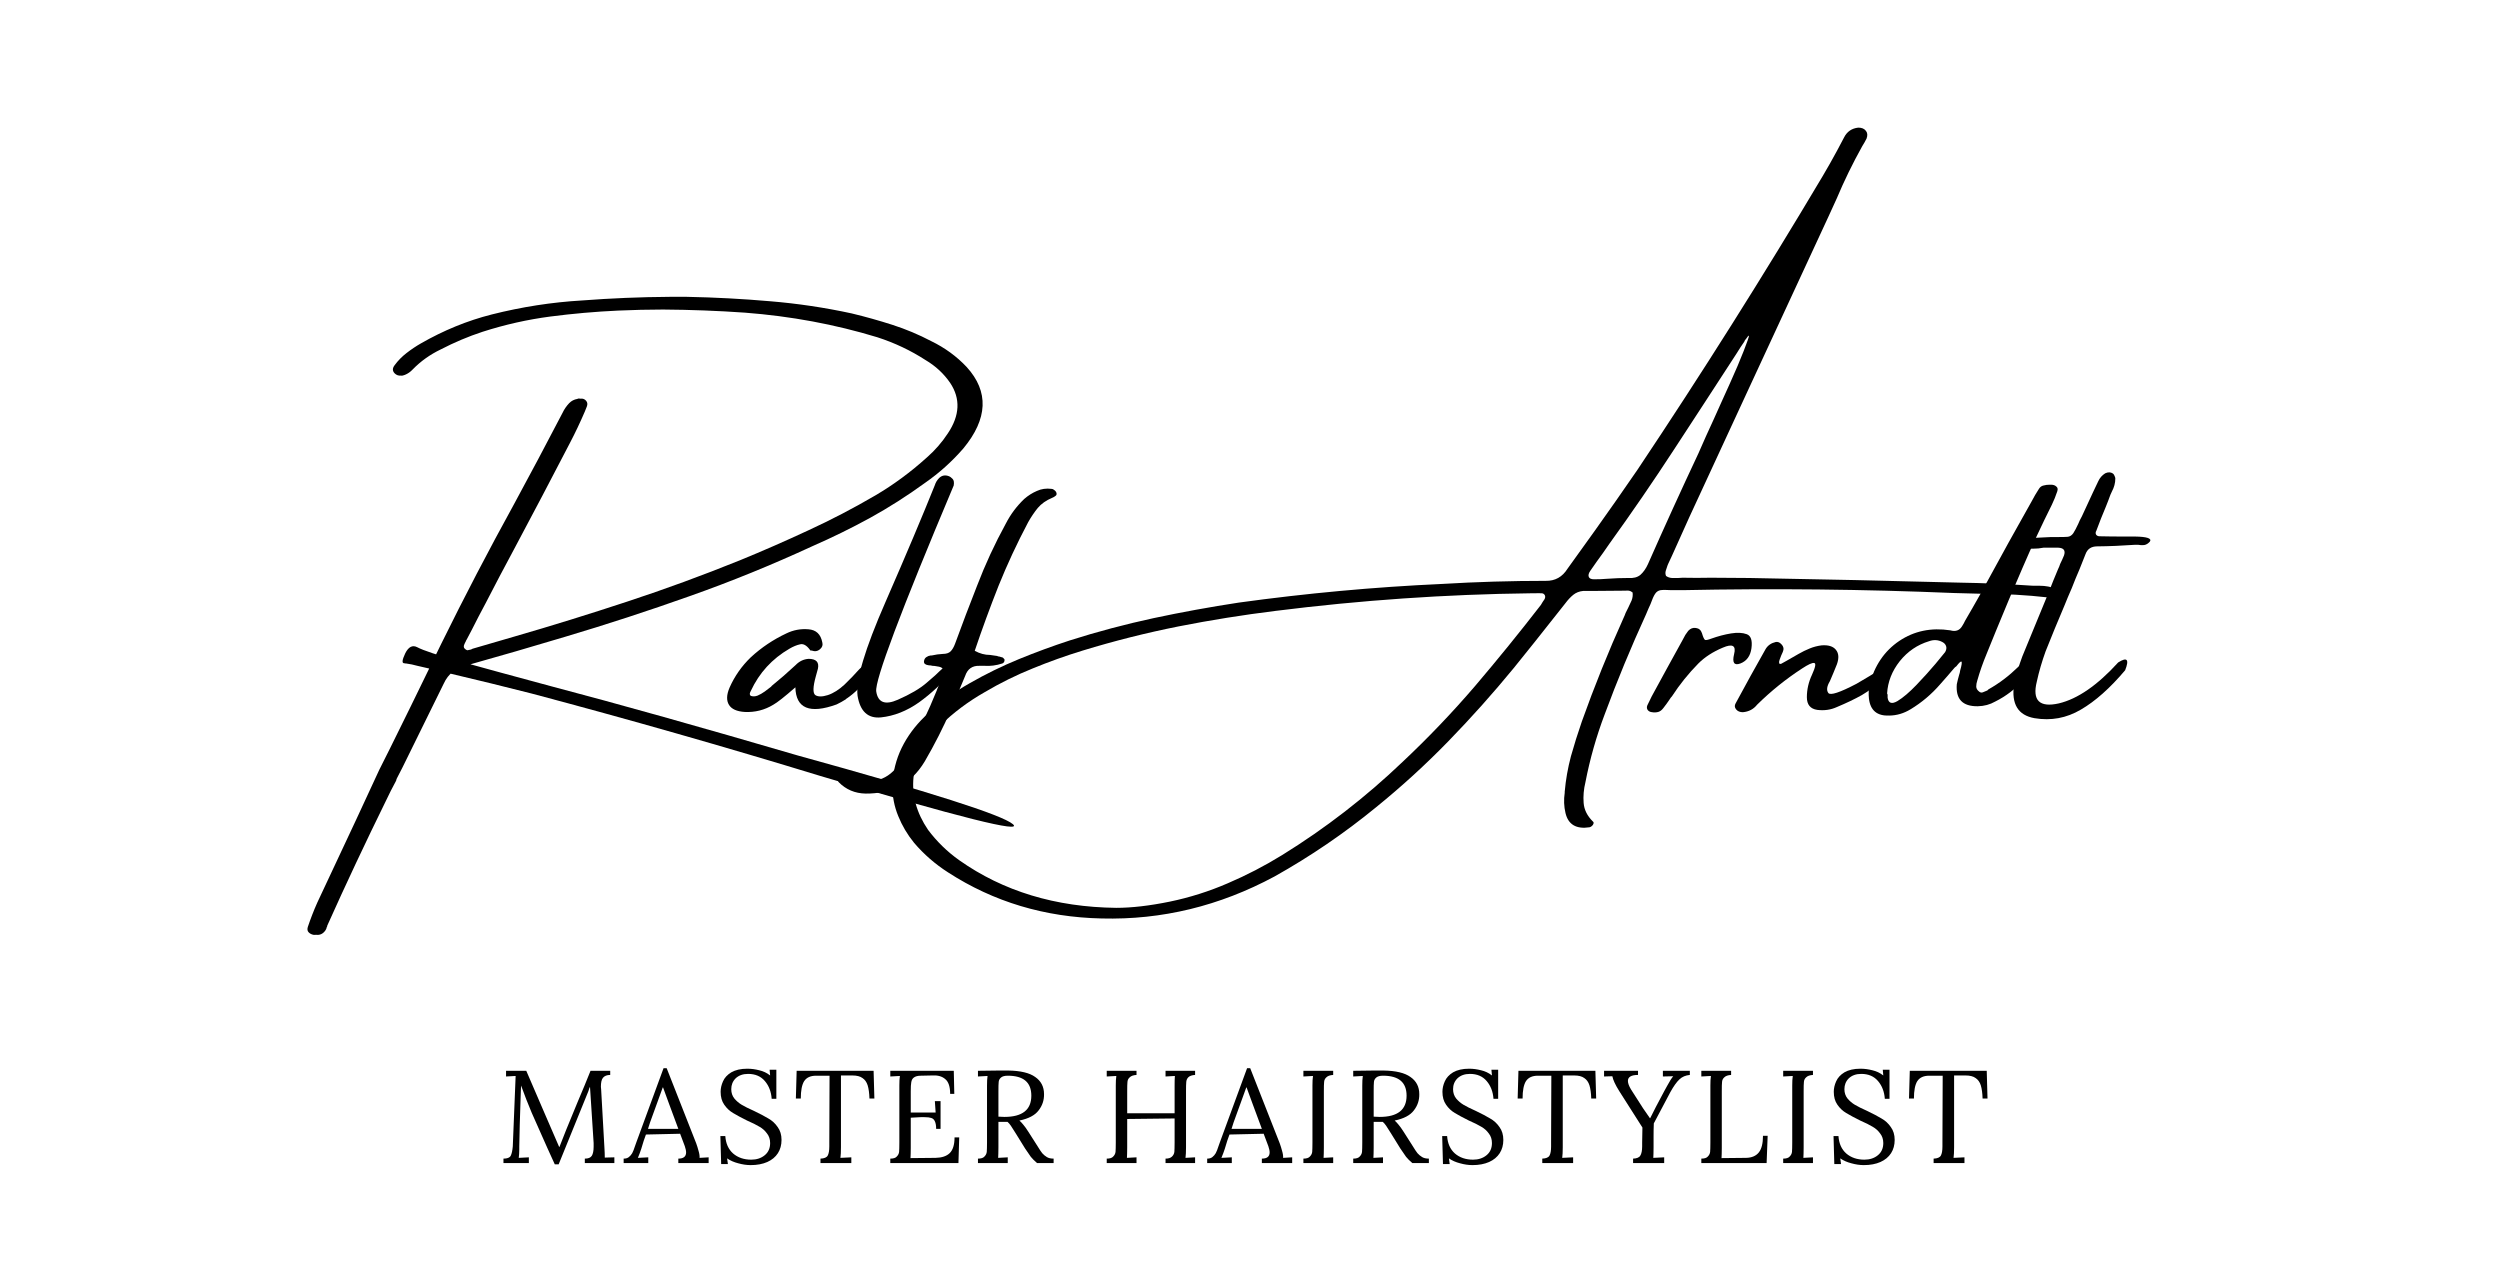 <svg xmlns="http://www.w3.org/2000/svg" xmlns:xlink="http://www.w3.org/1999/xlink" width="201" zoomAndPan="magnify" viewBox="0 0 150.75 76.5" height="102" preserveAspectRatio="xMidYMid meet" version="1.0"><defs><g/></defs><g fill="#000000" fill-opacity="1"><g transform="translate(22.466, 45.337)"><g><path d="M 4.281 -4.094 C 2.707 -0.906 1.879 0.773 1.797 0.953 C 1.691 1.148 1.586 1.352 1.484 1.562 C 1.453 1.613 1.43 1.672 1.422 1.734 C 1.203 2.141 0.992 2.551 0.797 2.969 C -0.43 5.469 -1.609 7.973 -2.734 10.484 C -2.734 10.523 -2.742 10.555 -2.766 10.578 C -2.773 10.641 -2.801 10.703 -2.844 10.766 C -2.988 10.973 -3.176 11.062 -3.406 11.031 C -3.469 11.039 -3.523 11.039 -3.578 11.031 C -3.703 11 -3.797 10.945 -3.859 10.875 C -3.93 10.801 -3.945 10.695 -3.906 10.562 C -3.738 10.062 -3.547 9.566 -3.328 9.078 C -2.547 7.422 -1.766 5.754 -0.984 4.078 C -0.523 3.086 -0.062 2.086 0.406 1.078 C 0.613 0.68 1.242 -0.586 2.297 -2.734 C 3.348 -4.879 3.961 -6.141 4.141 -6.516 C 5.535 -9.348 7 -12.156 8.531 -14.938 C 9.52 -16.758 10.492 -18.594 11.453 -20.438 C 11.555 -20.656 11.691 -20.852 11.859 -21.031 C 11.992 -21.164 12.156 -21.25 12.344 -21.281 C 12.406 -21.312 12.469 -21.316 12.531 -21.297 C 12.676 -21.316 12.789 -21.273 12.875 -21.172 C 12.957 -21.078 12.973 -20.961 12.922 -20.828 C 12.879 -20.723 12.836 -20.617 12.797 -20.516 C 12.523 -19.879 12.223 -19.242 11.891 -18.609 C 10.785 -16.473 9.664 -14.344 8.531 -12.219 C 7.945 -11.133 7.375 -10.047 6.812 -8.953 C 6.531 -8.43 6.254 -7.898 5.984 -7.359 C 5.879 -7.16 5.773 -6.961 5.672 -6.766 C 5.648 -6.734 5.633 -6.703 5.625 -6.672 C 5.582 -6.598 5.547 -6.52 5.516 -6.438 C 5.492 -6.363 5.5 -6.301 5.531 -6.25 C 5.582 -6.188 5.645 -6.145 5.719 -6.125 C 5.789 -6.145 5.863 -6.16 5.938 -6.172 C 5.969 -6.191 6 -6.207 6.031 -6.219 C 6.852 -6.457 7.676 -6.695 8.5 -6.938 C 10.801 -7.602 13.086 -8.312 15.359 -9.062 C 17.641 -9.812 19.898 -10.641 22.141 -11.547 C 23.535 -12.117 24.914 -12.723 26.281 -13.359 C 27.656 -13.992 29.004 -14.695 30.328 -15.469 C 31.422 -16.113 32.453 -16.875 33.422 -17.75 C 33.91 -18.176 34.332 -18.66 34.688 -19.203 C 35.414 -20.285 35.461 -21.301 34.828 -22.25 C 34.441 -22.812 33.945 -23.27 33.344 -23.625 C 32.445 -24.207 31.477 -24.664 30.438 -25 C 27.875 -25.781 25.211 -26.273 22.453 -26.484 C 20.828 -26.598 19.18 -26.66 17.516 -26.672 C 16.617 -26.672 15.719 -26.648 14.812 -26.609 C 13.445 -26.547 12.082 -26.426 10.719 -26.25 C 9.352 -26.07 7.988 -25.766 6.625 -25.328 C 5.77 -25.047 4.93 -24.691 4.109 -24.266 C 3.473 -23.961 2.91 -23.562 2.422 -23.062 C 2.285 -22.914 2.129 -22.805 1.953 -22.734 C 1.859 -22.691 1.773 -22.676 1.703 -22.688 C 1.555 -22.676 1.43 -22.723 1.328 -22.828 C 1.191 -22.973 1.191 -23.133 1.328 -23.312 C 1.535 -23.594 1.773 -23.836 2.047 -24.047 C 2.328 -24.266 2.613 -24.457 2.906 -24.625 C 4.281 -25.414 5.707 -26 7.188 -26.375 C 9 -26.832 10.812 -27.113 12.625 -27.219 C 14.375 -27.352 16.133 -27.426 17.906 -27.438 L 17.953 -27.438 C 18.285 -27.438 18.617 -27.438 18.953 -27.438 C 20.641 -27.406 22.312 -27.316 23.969 -27.172 C 25.633 -27.035 27.273 -26.789 28.891 -26.438 C 29.723 -26.238 30.539 -26.008 31.344 -25.75 C 32.156 -25.488 32.938 -25.16 33.688 -24.766 C 34.508 -24.367 35.223 -23.848 35.828 -23.203 C 37.172 -21.723 37.102 -20.086 35.625 -18.297 C 34.938 -17.504 34.164 -16.812 33.312 -16.219 C 32.238 -15.438 31.133 -14.734 30 -14.109 C 28.875 -13.492 27.719 -12.926 26.531 -12.406 C 24.094 -11.281 21.625 -10.273 19.125 -9.391 C 16.633 -8.504 14.129 -7.688 11.609 -6.938 C 9.629 -6.344 7.656 -5.77 5.688 -5.219 C 5.375 -5.145 5.098 -5.02 4.859 -4.844 C 4.617 -4.664 4.426 -4.414 4.281 -4.094 Z M 38.609 4.359 C 39.266 4.922 35.395 3.953 27 1.453 C 21.25 -0.305 15.445 -1.961 9.594 -3.516 C 7.969 -3.93 6.332 -4.332 4.688 -4.719 C 4.031 -4.883 3.367 -5.039 2.703 -5.188 C 2.484 -5.25 2.258 -5.297 2.031 -5.328 C 1.988 -5.328 1.945 -5.332 1.906 -5.344 C 1.758 -5.344 1.781 -5.539 1.969 -5.938 C 2.164 -6.332 2.406 -6.457 2.688 -6.312 C 3.062 -6.113 3.941 -5.82 5.328 -5.438 C 6.723 -5.051 8.52 -4.562 10.719 -3.969 C 14.875 -2.875 19.848 -1.477 25.641 0.219 C 33.641 2.426 37.961 3.805 38.609 4.359 Z M 38.609 4.359 "/></g></g></g><g fill="#000000" fill-opacity="1"><g transform="translate(44.977, 45.337)"><g><path d="M 7.391 -5.188 C 7.547 -5.094 7.555 -4.867 7.422 -4.516 C 7.223 -4.266 7.008 -4.023 6.781 -3.797 C 6.562 -3.578 6.32 -3.379 6.062 -3.203 C 6.039 -3.203 6.031 -3.191 6.031 -3.172 C 5.852 -3.055 5.664 -2.953 5.469 -2.859 C 3.844 -2.273 3.016 -2.617 2.984 -3.891 C 2.328 -3.316 1.883 -2.969 1.656 -2.844 C 1.125 -2.52 0.547 -2.375 -0.078 -2.406 C -0.547 -2.438 -0.859 -2.578 -1.016 -2.828 C -1.18 -3.086 -1.172 -3.438 -0.984 -3.875 C -0.68 -4.562 -0.254 -5.172 0.297 -5.703 C 0.941 -6.297 1.656 -6.773 2.438 -7.141 C 2.863 -7.348 3.305 -7.43 3.766 -7.391 C 4.234 -7.359 4.516 -7.094 4.609 -6.594 C 4.648 -6.445 4.609 -6.316 4.484 -6.203 C 4.336 -6.066 4.164 -6.035 3.969 -6.109 C 3.957 -6.109 3.938 -6.109 3.906 -6.109 C 3.883 -6.117 3.867 -6.133 3.859 -6.156 C 3.66 -6.426 3.461 -6.535 3.266 -6.484 C 3.066 -6.441 2.852 -6.352 2.625 -6.219 C 1.582 -5.613 0.805 -4.766 0.297 -3.672 C 0.266 -3.617 0.242 -3.562 0.234 -3.5 C 0.234 -3.445 0.254 -3.406 0.297 -3.375 C 0.422 -3.332 0.555 -3.336 0.703 -3.391 C 0.848 -3.453 0.992 -3.535 1.141 -3.641 C 1.297 -3.754 1.426 -3.852 1.531 -3.938 C 1.539 -3.957 1.547 -3.969 1.547 -3.969 C 2.047 -4.375 2.531 -4.797 3 -5.234 C 3.219 -5.461 3.477 -5.586 3.781 -5.609 C 4.238 -5.609 4.426 -5.41 4.344 -5.016 C 4.301 -4.859 4.258 -4.707 4.219 -4.562 C 4.039 -3.914 4.031 -3.535 4.188 -3.422 C 4.352 -3.316 4.602 -3.316 4.938 -3.422 C 5.281 -3.535 5.617 -3.75 5.953 -4.062 C 6.285 -4.383 6.566 -4.676 6.797 -4.938 C 7.035 -5.195 7.234 -5.281 7.391 -5.188 Z M 7.391 -5.188 "/></g></g></g><g fill="#000000" fill-opacity="1"><g transform="translate(51.728, 45.337)"><g><path d="M 4.922 -4.859 C 5.148 -5.078 5.336 -5.203 5.484 -5.234 C 5.641 -5.266 5.738 -5.238 5.781 -5.156 C 5.82 -5.082 5.789 -4.984 5.688 -4.859 C 5.094 -4.141 4.426 -3.516 3.688 -2.984 C 2.945 -2.461 2.18 -2.16 1.391 -2.078 C 0.609 -2.004 0.141 -2.438 -0.016 -3.375 C -0.141 -4.301 0.422 -6.191 1.672 -9.047 C 2.922 -11.91 3.91 -14.254 4.641 -16.078 C 4.691 -16.242 4.781 -16.391 4.906 -16.516 C 5.07 -16.672 5.266 -16.707 5.484 -16.625 C 5.566 -16.594 5.645 -16.535 5.719 -16.453 C 5.789 -16.379 5.812 -16.25 5.781 -16.062 C 2.57 -8.445 1.016 -4.305 1.109 -3.641 C 1.211 -2.973 1.645 -2.805 2.406 -3.141 C 3.164 -3.473 3.75 -3.816 4.156 -4.172 C 4.57 -4.523 4.828 -4.754 4.922 -4.859 Z M 4.922 -4.859 "/></g></g></g><g fill="#000000" fill-opacity="1"><g transform="translate(56.808, 45.337)"><g><path d="M 1.391 -4.578 C 1.117 -3.91 0.836 -3.238 0.547 -2.562 C 0.078 -1.488 -0.453 -0.441 -1.047 0.578 C -1.473 1.285 -1.988 1.785 -2.594 2.078 C -3.195 2.379 -3.867 2.523 -4.609 2.516 C -5.254 2.504 -5.797 2.273 -6.234 1.828 C -6.285 1.766 -6.32 1.691 -6.344 1.609 C -6.375 1.535 -6.363 1.461 -6.312 1.391 C -6.258 1.316 -6.188 1.273 -6.094 1.266 C -6 1.266 -5.914 1.273 -5.844 1.297 C -5.738 1.336 -5.633 1.391 -5.531 1.453 C -5.457 1.484 -5.383 1.52 -5.312 1.562 C -4.781 1.781 -4.27 1.816 -3.781 1.672 C -3.301 1.523 -2.883 1.188 -2.531 0.656 C -2.176 0.133 -1.863 -0.398 -1.594 -0.953 C -1.57 -0.984 -1.555 -1.004 -1.547 -1.016 C -0.953 -2.18 -0.43 -3.367 0.016 -4.578 C 0.086 -4.773 0.098 -4.914 0.047 -5 C 0.004 -5.082 -0.113 -5.133 -0.312 -5.156 C -0.406 -5.176 -0.492 -5.188 -0.578 -5.188 C -0.648 -5.207 -0.723 -5.219 -0.797 -5.219 C -0.891 -5.227 -0.969 -5.254 -1.031 -5.297 C -1.094 -5.348 -1.109 -5.426 -1.078 -5.531 C -1.055 -5.613 -1.008 -5.676 -0.938 -5.719 C -0.863 -5.77 -0.781 -5.801 -0.688 -5.812 C -0.676 -5.812 -0.656 -5.812 -0.625 -5.812 C -0.406 -5.863 -0.18 -5.895 0.047 -5.906 C 0.254 -5.906 0.41 -5.957 0.516 -6.062 C 0.617 -6.164 0.707 -6.316 0.781 -6.516 C 1.207 -7.68 1.648 -8.848 2.109 -10.016 C 2.598 -11.297 3.176 -12.547 3.844 -13.766 C 4.133 -14.328 4.504 -14.82 4.953 -15.25 C 5.191 -15.457 5.445 -15.617 5.719 -15.734 C 5.988 -15.859 6.281 -15.898 6.594 -15.859 C 6.656 -15.859 6.707 -15.836 6.75 -15.797 C 6.801 -15.766 6.844 -15.723 6.875 -15.672 C 6.926 -15.566 6.914 -15.488 6.844 -15.438 C 6.781 -15.383 6.707 -15.344 6.625 -15.312 C 6.27 -15.164 5.984 -14.961 5.766 -14.703 C 5.555 -14.441 5.363 -14.156 5.188 -13.844 C 4.52 -12.582 3.926 -11.305 3.406 -10.016 C 2.895 -8.723 2.414 -7.414 1.969 -6.094 C 2.27 -5.926 2.578 -5.844 2.891 -5.844 C 3.023 -5.82 3.172 -5.801 3.328 -5.781 C 3.348 -5.758 3.383 -5.75 3.438 -5.75 C 3.508 -5.727 3.582 -5.707 3.656 -5.688 C 3.688 -5.664 3.711 -5.641 3.734 -5.609 C 3.766 -5.586 3.773 -5.562 3.766 -5.531 C 3.766 -5.477 3.75 -5.43 3.719 -5.391 C 3.688 -5.359 3.656 -5.336 3.625 -5.328 C 3.27 -5.211 2.914 -5.164 2.562 -5.188 C 2.469 -5.188 2.367 -5.188 2.266 -5.188 C 1.828 -5.207 1.535 -5.004 1.391 -4.578 Z M 1.391 -4.578 "/></g></g></g><g fill="#000000" fill-opacity="1"><g transform="translate(60.749, 45.337)"><g/></g></g><g fill="#000000" fill-opacity="1"><g transform="translate(68.446, 45.337)"><g><path d="M 55.047 -9.312 C 53.754 -9.457 52.445 -9.531 51.125 -9.531 C 50.551 -9.551 49.969 -9.566 49.375 -9.578 C 43.926 -9.805 38.473 -9.863 33.016 -9.75 C 32.742 -9.75 32.52 -9.75 32.344 -9.75 C 32.039 -9.77 31.82 -9.77 31.688 -9.75 C 31.551 -9.727 31.441 -9.656 31.359 -9.531 C 31.273 -9.406 31.18 -9.195 31.078 -8.906 C 31.004 -8.75 30.914 -8.547 30.812 -8.297 C 29.906 -6.316 29.07 -4.301 28.312 -2.25 C 27.812 -0.926 27.426 0.43 27.156 1.828 C 27.051 2.254 27.016 2.672 27.047 3.078 C 27.078 3.492 27.266 3.867 27.609 4.203 C 27.648 4.234 27.66 4.273 27.641 4.328 C 27.629 4.379 27.598 4.426 27.547 4.469 C 27.504 4.508 27.457 4.535 27.406 4.547 C 26.602 4.672 26.117 4.383 25.953 3.688 C 25.859 3.289 25.844 2.883 25.906 2.469 C 25.906 2.438 25.906 2.414 25.906 2.406 C 25.969 1.688 26.094 0.973 26.281 0.266 C 26.477 -0.43 26.695 -1.129 26.938 -1.828 C 27.695 -3.953 28.539 -6.047 29.469 -8.109 C 29.508 -8.191 29.547 -8.281 29.578 -8.375 C 29.629 -8.477 29.68 -8.582 29.734 -8.688 C 29.805 -8.832 29.875 -8.977 29.938 -9.125 C 30 -9.281 30.02 -9.441 30 -9.609 C 29.926 -9.672 29.852 -9.707 29.781 -9.719 C 29.707 -9.727 29.633 -9.727 29.562 -9.719 C 29.539 -9.719 29.52 -9.719 29.5 -9.719 C 28.863 -9.719 28.223 -9.711 27.578 -9.703 C 27.398 -9.703 27.211 -9.703 27.016 -9.703 C 26.785 -9.68 26.586 -9.602 26.422 -9.469 C 26.254 -9.332 26.098 -9.164 25.953 -8.969 C 25.754 -8.719 25.555 -8.469 25.359 -8.219 C 24.523 -7.156 23.68 -6.098 22.828 -5.047 C 21.578 -3.523 20.266 -2.055 18.891 -0.641 C 17.523 0.766 16.078 2.086 14.547 3.328 C 12.617 4.91 10.57 6.305 8.406 7.516 C 5.094 9.297 1.617 10.141 -2.016 10.047 C -5.441 9.973 -8.531 9.047 -11.281 7.266 C -12.051 6.773 -12.734 6.18 -13.328 5.484 C -13.734 4.984 -14.051 4.445 -14.281 3.875 C -14.52 3.301 -14.641 2.676 -14.641 2 C -14.598 1.195 -14.41 0.453 -14.078 -0.234 C -13.742 -0.922 -13.281 -1.551 -12.688 -2.125 C -11.863 -2.914 -10.957 -3.586 -9.969 -4.141 C -9.008 -4.691 -8.02 -5.176 -7 -5.594 C -5.988 -6.008 -4.969 -6.383 -3.938 -6.719 C -2.27 -7.25 -0.586 -7.695 1.109 -8.062 C 2.816 -8.426 4.531 -8.738 6.25 -9 C 10.32 -9.562 14.406 -9.938 18.5 -10.125 C 20.594 -10.25 22.68 -10.312 24.766 -10.312 C 25.328 -10.301 25.766 -10.547 26.078 -11.047 C 26.629 -11.816 27.188 -12.594 27.75 -13.375 C 28.602 -14.57 29.453 -15.785 30.297 -17.016 C 34.172 -22.816 37.891 -28.711 41.453 -34.703 C 41.754 -35.211 42.047 -35.727 42.328 -36.25 C 42.461 -36.508 42.602 -36.773 42.75 -37.047 C 42.926 -37.398 43.211 -37.598 43.609 -37.641 C 43.816 -37.641 43.969 -37.578 44.062 -37.453 C 44.164 -37.336 44.18 -37.18 44.109 -36.984 C 44.023 -36.816 43.938 -36.66 43.844 -36.516 C 43.27 -35.484 42.758 -34.438 42.312 -33.375 C 42.145 -33 41.977 -32.633 41.812 -32.281 C 40.238 -28.875 38.66 -25.469 37.078 -22.062 C 35.867 -19.438 34.648 -16.801 33.422 -14.156 C 33.066 -13.375 32.719 -12.598 32.375 -11.828 C 32.301 -11.66 32.227 -11.504 32.156 -11.359 C 32.145 -11.328 32.129 -11.289 32.109 -11.25 C 32.066 -11.133 32.031 -11.023 32 -10.922 C 31.969 -10.816 31.973 -10.711 32.016 -10.609 C 32.117 -10.535 32.238 -10.492 32.375 -10.484 C 32.508 -10.484 32.633 -10.484 32.75 -10.484 C 32.844 -10.492 32.93 -10.5 33.016 -10.5 C 33.578 -10.488 34.145 -10.488 34.719 -10.5 C 35.488 -10.5 36.266 -10.492 37.047 -10.484 C 41.285 -10.41 45.523 -10.316 49.766 -10.203 C 51.16 -10.18 52.539 -10.125 53.906 -10.031 C 54.031 -10.02 54.16 -10.016 54.297 -10.016 C 54.367 -10.016 54.453 -10.016 54.547 -10.016 C 54.723 -10.016 54.895 -10 55.062 -9.969 C 55.227 -9.938 55.383 -9.875 55.531 -9.781 C 55.562 -9.758 55.582 -9.727 55.594 -9.688 C 55.602 -9.645 55.602 -9.609 55.594 -9.578 C 55.594 -9.535 55.57 -9.492 55.531 -9.453 C 55.5 -9.422 55.469 -9.395 55.438 -9.375 C 55.312 -9.332 55.18 -9.312 55.047 -9.312 Z M 24.688 -9.203 C 24.738 -9.297 24.742 -9.379 24.703 -9.453 C 24.66 -9.523 24.598 -9.562 24.516 -9.562 C 24.379 -9.57 24.238 -9.57 24.094 -9.562 C 24.008 -9.562 23.93 -9.562 23.859 -9.562 C 18.734 -9.5 13.602 -9.145 8.469 -8.5 C 6.508 -8.258 4.555 -7.945 2.609 -7.562 C 0.672 -7.176 -1.25 -6.691 -3.156 -6.109 C -4.176 -5.797 -5.18 -5.438 -6.172 -5.031 C -7.16 -4.633 -8.129 -4.156 -9.078 -3.594 C -10.055 -3.039 -10.953 -2.367 -11.766 -1.578 C -12.711 -0.609 -13.242 0.422 -13.359 1.516 C -13.473 2.617 -13.18 3.68 -12.484 4.703 C -11.953 5.41 -11.328 6.02 -10.609 6.531 C -7.953 8.406 -4.797 9.363 -1.141 9.406 C -0.203 9.406 0.875 9.281 2.094 9.031 C 3.301 8.781 4.469 8.41 5.594 7.922 C 6.719 7.441 7.812 6.875 8.875 6.219 C 11.488 4.602 13.91 2.727 16.141 0.594 C 17.68 -0.852 19.133 -2.375 20.5 -3.969 C 21.863 -5.57 23.188 -7.203 24.469 -8.859 C 24.539 -8.984 24.613 -9.098 24.688 -9.203 Z M 30.922 -11.312 C 31.91 -13.551 32.926 -15.781 33.969 -18 C 34.02 -18.125 34.176 -18.477 34.438 -19.062 C 34.707 -19.645 35.016 -20.32 35.359 -21.094 C 35.711 -21.863 36.035 -22.586 36.328 -23.266 C 36.617 -23.953 36.82 -24.469 36.938 -24.812 C 37.062 -25.156 37.031 -25.188 36.844 -24.906 C 36.789 -24.852 36.754 -24.797 36.734 -24.734 C 36.566 -24.492 36.41 -24.254 36.266 -24.016 C 35.016 -22.086 33.758 -20.16 32.5 -18.234 C 31.25 -16.316 29.953 -14.426 28.609 -12.562 C 28.484 -12.383 28.352 -12.195 28.219 -12 C 27.957 -11.645 27.703 -11.285 27.453 -10.922 C 27.348 -10.773 27.316 -10.648 27.359 -10.547 C 27.398 -10.453 27.504 -10.406 27.672 -10.406 C 27.941 -10.406 28.211 -10.414 28.484 -10.438 C 28.898 -10.469 29.316 -10.484 29.734 -10.484 C 30.047 -10.461 30.289 -10.523 30.469 -10.672 C 30.645 -10.828 30.797 -11.039 30.922 -11.312 Z M 30.922 -11.312 "/></g></g></g><g fill="#000000" fill-opacity="1"><g transform="translate(100.722, 45.337)"><g><path d="M 4.891 -6.25 C 4.828 -5.781 4.602 -5.473 4.219 -5.328 C 3.844 -5.191 3.719 -5.379 3.844 -5.891 C 3.977 -6.41 3.75 -6.539 3.156 -6.281 C 2.562 -6.031 2.07 -5.711 1.688 -5.328 C 1.082 -4.711 0.551 -4.051 0.094 -3.344 C 0.039 -3.289 0.004 -3.242 -0.016 -3.203 C -0.148 -3.004 -0.285 -2.816 -0.422 -2.641 C -0.516 -2.516 -0.617 -2.438 -0.734 -2.406 C -0.859 -2.375 -0.977 -2.367 -1.094 -2.391 C -1.207 -2.398 -1.297 -2.441 -1.359 -2.516 C -1.422 -2.598 -1.43 -2.691 -1.391 -2.797 C -1.305 -2.973 -1.219 -3.156 -1.125 -3.344 C -0.508 -4.477 0.113 -5.617 0.75 -6.766 C 0.758 -6.773 0.766 -6.785 0.766 -6.797 C 0.848 -6.973 0.953 -7.141 1.078 -7.297 C 1.211 -7.441 1.367 -7.5 1.547 -7.469 C 1.723 -7.445 1.844 -7.344 1.906 -7.156 C 1.977 -6.914 2.039 -6.781 2.094 -6.75 C 2.145 -6.727 2.27 -6.754 2.469 -6.828 C 2.875 -6.973 3.27 -7.078 3.656 -7.141 C 4.039 -7.203 4.359 -7.188 4.609 -7.094 C 4.859 -7 4.953 -6.719 4.891 -6.25 Z M 4.891 -6.25 "/></g></g></g><g fill="#000000" fill-opacity="1"><g transform="translate(105.813, 45.337)"><g><path d="M 8.062 -5.078 C 8.176 -4.941 8.039 -4.691 7.656 -4.328 C 7.281 -3.973 6.879 -3.672 6.453 -3.422 C 6.023 -3.18 5.523 -2.941 4.953 -2.703 C 4.586 -2.535 4.191 -2.477 3.766 -2.531 C 3.348 -2.594 3.141 -2.848 3.141 -3.297 C 3.141 -3.754 3.242 -4.207 3.453 -4.656 C 3.66 -5.113 3.703 -5.348 3.578 -5.359 C 3.461 -5.379 3.223 -5.27 2.859 -5.031 C 1.879 -4.395 0.973 -3.664 0.141 -2.844 C -0.078 -2.57 -0.363 -2.422 -0.719 -2.391 C -0.895 -2.391 -1.031 -2.445 -1.125 -2.562 C -1.219 -2.676 -1.227 -2.797 -1.156 -2.922 C -0.562 -4.023 0.039 -5.117 0.656 -6.203 C 0.789 -6.422 0.992 -6.562 1.266 -6.625 C 1.379 -6.645 1.484 -6.609 1.578 -6.516 C 1.68 -6.422 1.734 -6.316 1.734 -6.203 C 1.723 -6.098 1.676 -5.969 1.594 -5.812 C 1.562 -5.727 1.531 -5.645 1.5 -5.562 C 1.469 -5.477 1.457 -5.41 1.469 -5.359 C 1.477 -5.305 1.52 -5.289 1.594 -5.312 C 1.695 -5.363 1.801 -5.422 1.906 -5.484 C 2.164 -5.629 2.41 -5.77 2.641 -5.906 C 2.859 -6.031 3.082 -6.141 3.312 -6.234 C 3.539 -6.328 3.781 -6.391 4.031 -6.422 C 4.438 -6.453 4.723 -6.363 4.891 -6.156 C 5.066 -5.945 5.086 -5.656 4.953 -5.281 C 4.816 -4.938 4.676 -4.598 4.531 -4.266 C 4.344 -3.953 4.312 -3.711 4.438 -3.547 C 4.562 -3.391 5.129 -3.578 6.141 -4.109 L 6.906 -4.562 C 7.625 -5.02 8.008 -5.191 8.062 -5.078 Z M 8.062 -5.078 "/></g></g></g><g fill="#000000" fill-opacity="1"><g transform="translate(113.276, 45.337)"><g><path d="M 9.047 -5.359 C 9.191 -5.328 9.266 -5.273 9.266 -5.203 C 9.273 -5.141 9.281 -5.109 9.281 -5.109 C 9.113 -4.816 8.926 -4.551 8.719 -4.312 C 8.238 -3.781 7.676 -3.352 7.031 -3.031 C 6.719 -2.852 6.367 -2.758 5.984 -2.75 C 5.066 -2.738 4.645 -3.18 4.719 -4.078 C 4.758 -4.266 4.805 -4.453 4.859 -4.641 C 4.891 -4.723 4.91 -4.812 4.922 -4.906 C 5.016 -5.227 5.039 -5.406 5 -5.438 C 4.969 -5.477 4.863 -5.383 4.688 -5.156 C 4.633 -5.125 4.586 -5.082 4.547 -5.031 C 4.273 -4.707 4 -4.391 3.719 -4.078 C 3.195 -3.473 2.598 -2.969 1.922 -2.562 C 1.523 -2.32 1.102 -2.195 0.656 -2.188 C -0.082 -2.156 -0.492 -2.492 -0.578 -3.203 C -0.609 -3.484 -0.598 -3.766 -0.547 -4.047 C -0.242 -5.203 0.352 -6.082 1.25 -6.688 C 2.145 -7.289 3.172 -7.504 4.328 -7.328 C 4.648 -7.234 4.891 -7.32 5.047 -7.594 C 5.109 -7.688 5.164 -7.789 5.219 -7.906 C 5.531 -8.438 5.836 -8.973 6.141 -9.516 C 6.703 -10.547 7.27 -11.582 7.844 -12.625 C 8.301 -13.445 8.766 -14.273 9.234 -15.109 C 9.367 -15.367 9.516 -15.617 9.672 -15.859 C 9.742 -15.973 9.836 -16.039 9.953 -16.062 C 10.066 -16.094 10.188 -16.109 10.312 -16.109 C 10.332 -16.109 10.363 -16.109 10.406 -16.109 C 10.539 -16.109 10.645 -16.07 10.719 -16 C 10.801 -15.938 10.82 -15.844 10.781 -15.719 C 10.688 -15.438 10.578 -15.164 10.453 -14.906 C 9.828 -13.656 9.238 -12.391 8.688 -11.109 C 8.133 -9.836 7.594 -8.551 7.062 -7.25 C 6.883 -6.801 6.703 -6.352 6.516 -5.906 C 6.297 -5.383 6.109 -4.848 5.953 -4.297 C 5.91 -4.172 5.891 -4.051 5.891 -3.938 C 5.891 -3.82 5.953 -3.719 6.078 -3.625 C 6.148 -3.57 6.223 -3.562 6.297 -3.594 C 6.379 -3.625 6.469 -3.66 6.562 -3.703 C 6.582 -3.723 6.602 -3.742 6.625 -3.766 C 7.27 -4.129 7.863 -4.578 8.406 -5.109 C 8.488 -5.191 8.578 -5.266 8.672 -5.328 C 8.773 -5.391 8.898 -5.398 9.047 -5.359 Z M 4.016 -6.016 C 4.086 -6.141 4.109 -6.254 4.078 -6.359 C 4.047 -6.473 3.969 -6.562 3.844 -6.625 C 3.594 -6.758 3.328 -6.773 3.047 -6.672 C 2.348 -6.461 1.758 -6.062 1.281 -5.469 C 0.812 -4.875 0.555 -4.223 0.516 -3.516 C 0.535 -3.484 0.547 -3.457 0.547 -3.438 C 0.547 -3.375 0.547 -3.316 0.547 -3.266 C 0.598 -2.93 0.797 -2.863 1.141 -3.062 C 1.484 -3.27 1.867 -3.598 2.297 -4.047 C 2.723 -4.492 3.102 -4.914 3.438 -5.312 C 3.77 -5.719 3.961 -5.953 4.016 -6.016 Z M 4.016 -6.016 "/></g></g></g><g fill="#000000" fill-opacity="1"><g transform="translate(121.788, 45.337)"><g><path d="M 6.359 -4.922 C 5.453 -3.848 4.562 -3.055 3.688 -2.547 C 2.82 -2.035 1.891 -1.863 0.891 -2.031 C -0.098 -2.207 -0.508 -2.879 -0.344 -4.047 C -0.219 -4.629 -0.051 -5.195 0.156 -5.75 C 0.688 -7.051 1.219 -8.344 1.75 -9.625 C 1.926 -10.082 2.113 -10.547 2.312 -11.016 C 2.363 -11.117 2.406 -11.223 2.438 -11.328 C 2.52 -11.492 2.598 -11.664 2.672 -11.844 C 2.773 -12.145 2.656 -12.301 2.312 -12.312 C 2.113 -12.312 1.922 -12.312 1.734 -12.312 C 1.641 -12.312 1.539 -12.312 1.438 -12.312 C 1.332 -12.301 1.227 -12.285 1.125 -12.266 C 0.945 -12.254 0.77 -12.25 0.594 -12.25 C 0.426 -12.25 0.266 -12.297 0.109 -12.391 C 0.066 -12.398 0.035 -12.422 0.016 -12.453 C -0.004 -12.492 -0.016 -12.539 -0.016 -12.594 C -0.004 -12.613 0.016 -12.641 0.047 -12.672 C 0.078 -12.711 0.113 -12.742 0.156 -12.766 C 0.312 -12.828 0.469 -12.867 0.625 -12.891 C 1.051 -12.91 1.473 -12.93 1.891 -12.953 C 2.047 -12.953 2.188 -12.953 2.312 -12.953 C 2.582 -12.953 2.781 -12.957 2.906 -12.969 C 3.039 -12.988 3.148 -13.062 3.234 -13.188 C 3.316 -13.312 3.414 -13.5 3.531 -13.75 C 3.582 -13.883 3.656 -14.035 3.75 -14.203 C 3.969 -14.672 4.191 -15.156 4.422 -15.656 C 4.523 -15.875 4.629 -16.094 4.734 -16.312 C 4.828 -16.52 4.969 -16.68 5.156 -16.797 C 5.332 -16.879 5.488 -16.875 5.625 -16.781 C 5.664 -16.75 5.695 -16.703 5.719 -16.641 C 5.75 -16.578 5.766 -16.523 5.766 -16.484 C 5.766 -16.211 5.695 -15.953 5.562 -15.703 C 5.531 -15.641 5.5 -15.57 5.469 -15.5 C 5.383 -15.258 5.289 -15.016 5.188 -14.766 C 4.988 -14.297 4.801 -13.82 4.625 -13.344 C 4.57 -13.25 4.566 -13.164 4.609 -13.094 C 4.66 -13.031 4.727 -13 4.812 -13 C 5.301 -12.988 5.773 -12.984 6.234 -12.984 C 6.473 -12.984 6.711 -12.984 6.953 -12.984 C 7.691 -12.973 7.988 -12.867 7.844 -12.672 C 7.738 -12.555 7.625 -12.488 7.5 -12.469 C 7.383 -12.457 7.27 -12.461 7.156 -12.484 C 7.07 -12.484 6.992 -12.484 6.922 -12.484 C 6.16 -12.43 5.41 -12.398 4.672 -12.391 C 4.316 -12.391 4.082 -12.234 3.969 -11.922 C 3.844 -11.617 3.723 -11.316 3.609 -11.016 C 3.441 -10.629 3.285 -10.25 3.141 -9.875 C 2.984 -9.52 2.832 -9.16 2.688 -8.797 C 2.301 -7.891 1.926 -6.977 1.562 -6.062 C 1.344 -5.457 1.164 -4.848 1.031 -4.234 C 0.75 -3.098 1.191 -2.66 2.359 -2.922 C 3.492 -3.191 4.688 -4.016 5.938 -5.391 C 6.477 -5.734 6.617 -5.578 6.359 -4.922 Z M 6.359 -4.922 "/></g></g></g><g fill="#000000" fill-opacity="1"><g transform="translate(30.015, 70.131)"><g><path d="M 2.984 -0.922 C 2.586 -1.816 2.273 -2.52 2.047 -3.031 C 1.828 -3.551 1.613 -4.098 1.406 -4.672 L 1.391 -4.312 C 1.336 -2.758 1.305 -1.656 1.297 -1 C 1.297 -0.914 1.297 -0.852 1.297 -0.812 C 1.297 -0.633 1.285 -0.469 1.266 -0.312 L 1.875 -0.344 L 1.875 0 L 0.344 0 L 0.344 -0.266 C 0.57 -0.266 0.719 -0.32 0.781 -0.438 C 0.844 -0.562 0.883 -0.75 0.906 -1 L 1.078 -5.25 L 0.5 -5.219 L 0.5 -5.562 L 1.719 -5.562 L 2.797 -3.062 C 3.191 -2.145 3.492 -1.445 3.703 -0.969 L 3.719 -0.969 C 3.781 -1.125 3.914 -1.469 4.125 -2 C 4.332 -2.508 4.562 -3.066 4.812 -3.672 C 5.113 -4.379 5.375 -5.008 5.594 -5.562 L 6.781 -5.562 L 6.781 -5.312 C 6.582 -5.312 6.438 -5.254 6.344 -5.141 C 6.258 -5.035 6.219 -4.852 6.219 -4.594 L 6.234 -4.438 L 6.438 -0.812 C 6.445 -0.695 6.453 -0.535 6.453 -0.328 L 7.031 -0.344 L 7.031 0 L 5.25 0 L 5.25 -0.266 C 5.457 -0.266 5.598 -0.32 5.672 -0.438 C 5.742 -0.551 5.781 -0.734 5.781 -0.984 C 5.781 -1.078 5.781 -1.148 5.781 -1.203 L 5.562 -4.594 C 5.551 -4.57 5.535 -4.539 5.516 -4.5 C 5.504 -4.457 5.488 -4.406 5.469 -4.344 L 3.672 0.078 L 3.438 0.078 Z M 2.984 -0.922 "/></g></g></g><g fill="#000000" fill-opacity="1"><g transform="translate(37.653, 70.131)"><g><path d="M -0.047 -0.266 C 0.086 -0.266 0.191 -0.297 0.266 -0.359 C 0.348 -0.422 0.414 -0.5 0.469 -0.594 C 0.52 -0.688 0.578 -0.832 0.641 -1.031 L 0.719 -1.25 L 2.359 -5.719 L 2.547 -5.719 L 4.328 -1.188 C 4.379 -1.051 4.426 -0.898 4.469 -0.734 C 4.52 -0.566 4.539 -0.426 4.531 -0.312 L 5.078 -0.344 L 5.078 0 L 3.25 0 L 3.25 -0.266 C 3.562 -0.266 3.719 -0.391 3.719 -0.641 C 3.719 -0.742 3.691 -0.867 3.641 -1.016 L 3.359 -1.766 L 1.297 -1.719 C 1.211 -1.5 1.117 -1.211 1.016 -0.859 C 0.961 -0.691 0.895 -0.508 0.812 -0.312 L 1.438 -0.344 L 1.438 0 L -0.047 0 Z M 3.25 -2.062 L 2.688 -3.578 L 2.328 -4.562 L 2.312 -4.562 L 1.984 -3.656 L 1.547 -2.453 L 1.422 -2.062 Z M 3.25 -2.062 "/></g></g></g><g fill="#000000" fill-opacity="1"><g transform="translate(42.97, 70.131)"><g><path d="M 2.297 0.125 C 2.047 0.125 1.797 0.086 1.547 0.016 C 1.297 -0.047 1.07 -0.145 0.875 -0.281 L 0.922 0.062 L 0.516 0.062 L 0.469 -1.625 L 0.766 -1.625 C 0.797 -1.176 0.953 -0.828 1.234 -0.578 C 1.523 -0.328 1.891 -0.203 2.328 -0.203 C 2.648 -0.203 2.922 -0.289 3.141 -0.469 C 3.359 -0.645 3.469 -0.891 3.469 -1.203 C 3.469 -1.43 3.406 -1.625 3.281 -1.781 C 3.164 -1.945 3.016 -2.082 2.828 -2.188 C 2.641 -2.301 2.391 -2.426 2.078 -2.562 C 1.723 -2.738 1.441 -2.891 1.234 -3.016 C 1.023 -3.141 0.848 -3.305 0.703 -3.516 C 0.555 -3.723 0.484 -3.984 0.484 -4.297 C 0.484 -4.504 0.531 -4.711 0.625 -4.922 C 0.719 -5.141 0.883 -5.32 1.125 -5.469 C 1.375 -5.613 1.695 -5.688 2.094 -5.688 C 2.332 -5.688 2.57 -5.656 2.812 -5.594 C 3.051 -5.539 3.27 -5.438 3.469 -5.281 L 3.438 -5.625 L 3.844 -5.625 L 3.844 -3.875 L 3.562 -3.875 C 3.531 -4.301 3.395 -4.656 3.156 -4.938 C 2.914 -5.227 2.578 -5.375 2.141 -5.375 C 1.828 -5.375 1.578 -5.285 1.391 -5.109 C 1.211 -4.93 1.125 -4.711 1.125 -4.453 C 1.125 -4.234 1.188 -4.047 1.312 -3.891 C 1.438 -3.742 1.582 -3.617 1.75 -3.516 C 1.926 -3.41 2.176 -3.285 2.5 -3.141 C 2.852 -2.973 3.141 -2.82 3.359 -2.688 C 3.586 -2.562 3.773 -2.391 3.922 -2.172 C 4.078 -1.961 4.156 -1.703 4.156 -1.391 C 4.156 -1.086 4.082 -0.82 3.938 -0.594 C 3.789 -0.363 3.578 -0.188 3.297 -0.062 C 3.016 0.062 2.68 0.125 2.297 0.125 Z M 2.297 0.125 "/></g></g></g><g fill="#000000" fill-opacity="1"><g transform="translate(47.819, 70.131)"><g><path d="M 1.656 -0.266 C 1.883 -0.273 2.031 -0.336 2.094 -0.453 C 2.156 -0.566 2.188 -0.75 2.188 -1 L 2.188 -1.234 L 2.203 -5.266 L 1.391 -5.266 C 1.055 -5.266 0.816 -5.156 0.672 -4.938 C 0.535 -4.719 0.469 -4.367 0.469 -3.891 L 0.172 -3.891 L 0.219 -5.562 L 4.859 -5.562 L 4.906 -3.891 L 4.609 -3.891 C 4.598 -4.223 4.562 -4.488 4.5 -4.688 C 4.438 -4.883 4.332 -5.031 4.188 -5.125 C 4.051 -5.227 3.848 -5.281 3.578 -5.281 L 2.891 -5.281 L 2.891 -0.953 C 2.891 -0.672 2.879 -0.457 2.859 -0.312 L 3.516 -0.344 L 3.516 0 L 1.656 0 Z M 1.656 -0.266 "/></g></g></g><g fill="#000000" fill-opacity="1"><g transform="translate(53.247, 70.131)"><g><path d="M 0.438 -0.266 C 0.625 -0.266 0.754 -0.305 0.828 -0.391 C 0.91 -0.473 0.957 -0.566 0.969 -0.672 C 0.977 -0.773 0.984 -0.961 0.984 -1.234 L 0.984 -4.672 C 0.984 -4.898 0.992 -5.094 1.016 -5.25 L 0.438 -5.219 L 0.438 -5.562 L 4.266 -5.562 L 4.297 -4.172 L 4.047 -4.172 C 4.047 -4.609 3.945 -4.906 3.75 -5.062 C 3.562 -5.227 3.301 -5.301 2.969 -5.281 L 2.281 -5.266 C 2.094 -5.266 1.953 -5.227 1.859 -5.156 C 1.773 -5.094 1.723 -5 1.703 -4.875 C 1.68 -4.758 1.672 -4.578 1.672 -4.328 L 1.672 -3.047 L 3.172 -3.047 L 3.125 -3.734 L 3.469 -3.734 L 3.469 -2.062 L 3.203 -2.062 C 3.203 -2.258 3.176 -2.41 3.125 -2.516 C 3.082 -2.617 3.008 -2.688 2.906 -2.719 C 2.812 -2.75 2.676 -2.766 2.5 -2.766 L 2.266 -2.766 L 1.672 -2.734 L 1.672 -0.922 C 1.672 -0.641 1.664 -0.43 1.656 -0.297 L 3.172 -0.312 C 3.547 -0.32 3.828 -0.414 4.016 -0.594 C 4.211 -0.781 4.312 -1.098 4.312 -1.547 L 4.594 -1.547 L 4.547 0 L 0.438 0 Z M 0.438 -0.266 "/></g></g></g><g fill="#000000" fill-opacity="1"><g transform="translate(58.533, 70.131)"><g><path d="M 0.438 -0.266 C 0.625 -0.266 0.754 -0.305 0.828 -0.391 C 0.91 -0.473 0.957 -0.566 0.969 -0.672 C 0.977 -0.773 0.984 -0.961 0.984 -1.234 L 0.984 -4.672 C 0.984 -4.898 0.992 -5.094 1.016 -5.25 L 0.438 -5.219 L 0.438 -5.562 C 0.988 -5.57 1.406 -5.578 1.688 -5.578 C 1.938 -5.578 2.129 -5.578 2.266 -5.578 C 3.004 -5.566 3.547 -5.438 3.891 -5.188 C 4.242 -4.945 4.422 -4.602 4.422 -4.156 C 4.43 -3.789 4.32 -3.461 4.094 -3.172 C 3.875 -2.879 3.488 -2.676 2.938 -2.562 C 3.02 -2.488 3.098 -2.406 3.172 -2.312 C 3.254 -2.219 3.359 -2.07 3.484 -1.875 L 4.031 -1.016 C 4.145 -0.828 4.238 -0.688 4.312 -0.594 C 4.395 -0.5 4.488 -0.422 4.594 -0.359 C 4.695 -0.297 4.832 -0.266 5 -0.266 L 5 0 L 4 0 C 3.852 -0.125 3.727 -0.25 3.625 -0.375 C 3.531 -0.508 3.414 -0.676 3.281 -0.875 L 2.75 -1.734 L 2.641 -1.906 C 2.555 -2.039 2.484 -2.156 2.422 -2.25 C 2.359 -2.344 2.289 -2.422 2.219 -2.484 C 2.164 -2.484 2.094 -2.484 2 -2.484 C 1.852 -2.484 1.742 -2.484 1.672 -2.484 L 1.672 -0.953 C 1.672 -0.672 1.664 -0.457 1.656 -0.312 L 2.234 -0.344 L 2.234 0 L 0.438 0 Z M 2.031 -2.781 C 3.113 -2.781 3.656 -3.207 3.656 -4.062 C 3.656 -4.469 3.535 -4.77 3.297 -4.969 C 3.066 -5.164 2.711 -5.266 2.234 -5.266 C 2.047 -5.266 1.91 -5.227 1.828 -5.156 C 1.742 -5.082 1.695 -4.992 1.688 -4.891 C 1.676 -4.785 1.672 -4.598 1.672 -4.328 L 1.672 -2.797 C 1.836 -2.785 1.957 -2.781 2.031 -2.781 Z M 2.031 -2.781 "/></g></g></g><g fill="#000000" fill-opacity="1"><g transform="translate(63.866, 70.131)"><g/></g></g><g fill="#000000" fill-opacity="1"><g transform="translate(66.298, 70.131)"><g><path d="M 0.438 -0.266 C 0.625 -0.266 0.754 -0.305 0.828 -0.391 C 0.91 -0.473 0.957 -0.566 0.969 -0.672 C 0.977 -0.773 0.984 -0.961 0.984 -1.234 L 0.984 -4.672 C 0.984 -4.898 0.992 -5.094 1.016 -5.25 L 0.438 -5.219 L 0.438 -5.562 L 2.234 -5.562 L 2.234 -5.312 C 2.047 -5.301 1.91 -5.254 1.828 -5.172 C 1.742 -5.098 1.695 -5.004 1.688 -4.891 C 1.676 -4.785 1.672 -4.598 1.672 -4.328 L 1.672 -3 L 4.531 -3 L 4.531 -4.672 C 4.531 -4.898 4.535 -5.094 4.547 -5.25 L 3.984 -5.219 L 3.984 -5.562 L 5.766 -5.562 L 5.766 -5.312 C 5.578 -5.301 5.441 -5.254 5.359 -5.172 C 5.285 -5.098 5.242 -5.004 5.234 -4.891 C 5.223 -4.785 5.219 -4.598 5.219 -4.328 L 5.219 -0.953 C 5.219 -0.672 5.207 -0.457 5.188 -0.312 L 5.766 -0.344 L 5.766 0 L 3.984 0 L 3.984 -0.266 C 4.16 -0.266 4.289 -0.305 4.375 -0.391 C 4.457 -0.473 4.504 -0.566 4.516 -0.672 C 4.523 -0.773 4.531 -0.961 4.531 -1.234 L 4.531 -2.688 L 1.672 -2.656 L 1.672 -0.953 C 1.672 -0.672 1.664 -0.457 1.656 -0.312 L 2.234 -0.344 L 2.234 0 L 0.438 0 Z M 0.438 -0.266 "/></g></g></g><g fill="#000000" fill-opacity="1"><g transform="translate(72.84, 70.131)"><g><path d="M -0.047 -0.266 C 0.086 -0.266 0.191 -0.297 0.266 -0.359 C 0.348 -0.422 0.414 -0.5 0.469 -0.594 C 0.52 -0.688 0.578 -0.832 0.641 -1.031 L 0.719 -1.25 L 2.359 -5.719 L 2.547 -5.719 L 4.328 -1.188 C 4.379 -1.051 4.426 -0.898 4.469 -0.734 C 4.52 -0.566 4.539 -0.426 4.531 -0.312 L 5.078 -0.344 L 5.078 0 L 3.25 0 L 3.25 -0.266 C 3.562 -0.266 3.719 -0.391 3.719 -0.641 C 3.719 -0.742 3.691 -0.867 3.641 -1.016 L 3.359 -1.766 L 1.297 -1.719 C 1.211 -1.5 1.117 -1.211 1.016 -0.859 C 0.961 -0.691 0.895 -0.508 0.812 -0.312 L 1.438 -0.344 L 1.438 0 L -0.047 0 Z M 3.25 -2.062 L 2.688 -3.578 L 2.328 -4.562 L 2.312 -4.562 L 1.984 -3.656 L 1.547 -2.453 L 1.422 -2.062 Z M 3.25 -2.062 "/></g></g></g><g fill="#000000" fill-opacity="1"><g transform="translate(78.157, 70.131)"><g><path d="M 0.438 -0.266 C 0.625 -0.266 0.754 -0.305 0.828 -0.391 C 0.91 -0.473 0.957 -0.566 0.969 -0.672 C 0.977 -0.773 0.984 -0.961 0.984 -1.234 L 0.984 -4.672 C 0.984 -4.898 0.992 -5.094 1.016 -5.25 L 0.438 -5.219 L 0.438 -5.562 L 2.234 -5.562 L 2.234 -5.312 C 2.047 -5.301 1.91 -5.254 1.828 -5.172 C 1.742 -5.098 1.695 -5.004 1.688 -4.891 C 1.676 -4.785 1.672 -4.598 1.672 -4.328 L 1.672 -0.953 C 1.672 -0.672 1.664 -0.457 1.656 -0.312 L 2.234 -0.344 L 2.234 0 L 0.438 0 Z M 0.438 -0.266 "/></g></g></g><g fill="#000000" fill-opacity="1"><g transform="translate(81.161, 70.131)"><g><path d="M 0.438 -0.266 C 0.625 -0.266 0.754 -0.305 0.828 -0.391 C 0.91 -0.473 0.957 -0.566 0.969 -0.672 C 0.977 -0.773 0.984 -0.961 0.984 -1.234 L 0.984 -4.672 C 0.984 -4.898 0.992 -5.094 1.016 -5.25 L 0.438 -5.219 L 0.438 -5.562 C 0.988 -5.57 1.406 -5.578 1.688 -5.578 C 1.938 -5.578 2.129 -5.578 2.266 -5.578 C 3.004 -5.566 3.547 -5.438 3.891 -5.188 C 4.242 -4.945 4.422 -4.602 4.422 -4.156 C 4.43 -3.789 4.32 -3.461 4.094 -3.172 C 3.875 -2.879 3.488 -2.676 2.938 -2.562 C 3.02 -2.488 3.098 -2.406 3.172 -2.312 C 3.254 -2.219 3.359 -2.07 3.484 -1.875 L 4.031 -1.016 C 4.145 -0.828 4.238 -0.688 4.312 -0.594 C 4.395 -0.5 4.488 -0.422 4.594 -0.359 C 4.695 -0.297 4.832 -0.266 5 -0.266 L 5 0 L 4 0 C 3.852 -0.125 3.727 -0.25 3.625 -0.375 C 3.531 -0.508 3.414 -0.676 3.281 -0.875 L 2.75 -1.734 L 2.641 -1.906 C 2.555 -2.039 2.484 -2.156 2.422 -2.25 C 2.359 -2.344 2.289 -2.422 2.219 -2.484 C 2.164 -2.484 2.094 -2.484 2 -2.484 C 1.852 -2.484 1.742 -2.484 1.672 -2.484 L 1.672 -0.953 C 1.672 -0.672 1.664 -0.457 1.656 -0.312 L 2.234 -0.344 L 2.234 0 L 0.438 0 Z M 2.031 -2.781 C 3.113 -2.781 3.656 -3.207 3.656 -4.062 C 3.656 -4.469 3.535 -4.77 3.297 -4.969 C 3.066 -5.164 2.711 -5.266 2.234 -5.266 C 2.047 -5.266 1.91 -5.227 1.828 -5.156 C 1.742 -5.082 1.695 -4.992 1.688 -4.891 C 1.676 -4.785 1.672 -4.598 1.672 -4.328 L 1.672 -2.797 C 1.836 -2.785 1.957 -2.781 2.031 -2.781 Z M 2.031 -2.781 "/></g></g></g><g fill="#000000" fill-opacity="1"><g transform="translate(86.495, 70.131)"><g><path d="M 2.297 0.125 C 2.047 0.125 1.797 0.086 1.547 0.016 C 1.297 -0.047 1.07 -0.145 0.875 -0.281 L 0.922 0.062 L 0.516 0.062 L 0.469 -1.625 L 0.766 -1.625 C 0.797 -1.176 0.953 -0.828 1.234 -0.578 C 1.523 -0.328 1.891 -0.203 2.328 -0.203 C 2.648 -0.203 2.922 -0.289 3.141 -0.469 C 3.359 -0.645 3.469 -0.891 3.469 -1.203 C 3.469 -1.43 3.406 -1.625 3.281 -1.781 C 3.164 -1.945 3.016 -2.082 2.828 -2.188 C 2.641 -2.301 2.391 -2.426 2.078 -2.562 C 1.723 -2.738 1.441 -2.891 1.234 -3.016 C 1.023 -3.141 0.848 -3.305 0.703 -3.516 C 0.555 -3.723 0.484 -3.984 0.484 -4.297 C 0.484 -4.504 0.531 -4.711 0.625 -4.922 C 0.719 -5.141 0.883 -5.32 1.125 -5.469 C 1.375 -5.613 1.695 -5.688 2.094 -5.688 C 2.332 -5.688 2.57 -5.656 2.812 -5.594 C 3.051 -5.539 3.27 -5.438 3.469 -5.281 L 3.438 -5.625 L 3.844 -5.625 L 3.844 -3.875 L 3.562 -3.875 C 3.531 -4.301 3.395 -4.656 3.156 -4.938 C 2.914 -5.227 2.578 -5.375 2.141 -5.375 C 1.828 -5.375 1.578 -5.285 1.391 -5.109 C 1.211 -4.93 1.125 -4.711 1.125 -4.453 C 1.125 -4.234 1.188 -4.047 1.312 -3.891 C 1.438 -3.742 1.582 -3.617 1.75 -3.516 C 1.926 -3.41 2.176 -3.285 2.5 -3.141 C 2.852 -2.973 3.141 -2.82 3.359 -2.688 C 3.586 -2.562 3.773 -2.391 3.922 -2.172 C 4.078 -1.961 4.156 -1.703 4.156 -1.391 C 4.156 -1.086 4.082 -0.82 3.938 -0.594 C 3.789 -0.363 3.578 -0.188 3.297 -0.062 C 3.016 0.062 2.68 0.125 2.297 0.125 Z M 2.297 0.125 "/></g></g></g><g fill="#000000" fill-opacity="1"><g transform="translate(91.343, 70.131)"><g><path d="M 1.656 -0.266 C 1.883 -0.273 2.031 -0.336 2.094 -0.453 C 2.156 -0.566 2.188 -0.75 2.188 -1 L 2.188 -1.234 L 2.203 -5.266 L 1.391 -5.266 C 1.055 -5.266 0.816 -5.156 0.672 -4.938 C 0.535 -4.719 0.469 -4.367 0.469 -3.891 L 0.172 -3.891 L 0.219 -5.562 L 4.859 -5.562 L 4.906 -3.891 L 4.609 -3.891 C 4.598 -4.223 4.562 -4.488 4.5 -4.688 C 4.438 -4.883 4.332 -5.031 4.188 -5.125 C 4.051 -5.227 3.848 -5.281 3.578 -5.281 L 2.891 -5.281 L 2.891 -0.953 C 2.891 -0.672 2.879 -0.457 2.859 -0.312 L 3.516 -0.344 L 3.516 0 L 1.656 0 Z M 1.656 -0.266 "/></g></g></g><g fill="#000000" fill-opacity="1"><g transform="translate(96.772, 70.131)"><g><path d="M 1.703 -0.266 C 1.93 -0.273 2.078 -0.336 2.141 -0.453 C 2.211 -0.566 2.25 -0.75 2.25 -1 L 2.25 -1.234 L 2.266 -2.141 L 0.875 -4.328 C 0.633 -4.711 0.492 -5.016 0.453 -5.234 L -0.047 -5.219 L -0.047 -5.562 L 2 -5.562 L 2 -5.312 C 1.594 -5.312 1.391 -5.191 1.391 -4.953 C 1.391 -4.816 1.453 -4.645 1.578 -4.438 L 1.828 -4.047 C 2.172 -3.492 2.469 -3.047 2.719 -2.703 L 2.734 -2.703 C 2.91 -3.066 3.191 -3.609 3.578 -4.328 L 3.75 -4.641 C 3.906 -4.93 4.031 -5.129 4.125 -5.234 L 3.5 -5.219 L 3.5 -5.562 L 5.125 -5.562 L 5.125 -5.312 C 4.875 -5.289 4.664 -5.203 4.5 -5.047 C 4.332 -4.891 4.148 -4.633 3.953 -4.281 L 2.953 -2.391 C 2.941 -2.129 2.938 -1.852 2.938 -1.562 C 2.938 -1.27 2.938 -1.066 2.938 -0.953 C 2.938 -0.672 2.93 -0.457 2.922 -0.312 L 3.578 -0.344 L 3.578 0 L 1.703 0 Z M 1.703 -0.266 "/></g></g></g><g fill="#000000" fill-opacity="1"><g transform="translate(102.152, 70.131)"><g><path d="M 0.438 -0.266 C 0.625 -0.266 0.754 -0.305 0.828 -0.391 C 0.91 -0.473 0.957 -0.566 0.969 -0.672 C 0.977 -0.773 0.984 -0.961 0.984 -1.234 L 0.984 -4.672 C 0.984 -4.898 0.992 -5.094 1.016 -5.25 L 0.438 -5.219 L 0.438 -5.562 L 2.234 -5.562 L 2.234 -5.312 C 2.047 -5.301 1.91 -5.254 1.828 -5.172 C 1.742 -5.098 1.695 -5.004 1.688 -4.891 C 1.676 -4.785 1.672 -4.598 1.672 -4.328 L 1.672 -0.922 C 1.672 -0.641 1.664 -0.43 1.656 -0.297 L 3.141 -0.312 C 3.484 -0.32 3.738 -0.43 3.906 -0.641 C 4.07 -0.848 4.156 -1.18 4.156 -1.641 L 4.438 -1.641 L 4.375 0 L 0.438 0 Z M 0.438 -0.266 "/></g></g></g><g fill="#000000" fill-opacity="1"><g transform="translate(107.088, 70.131)"><g><path d="M 0.438 -0.266 C 0.625 -0.266 0.754 -0.305 0.828 -0.391 C 0.91 -0.473 0.957 -0.566 0.969 -0.672 C 0.977 -0.773 0.984 -0.961 0.984 -1.234 L 0.984 -4.672 C 0.984 -4.898 0.992 -5.094 1.016 -5.25 L 0.438 -5.219 L 0.438 -5.562 L 2.234 -5.562 L 2.234 -5.312 C 2.047 -5.301 1.91 -5.254 1.828 -5.172 C 1.742 -5.098 1.695 -5.004 1.688 -4.891 C 1.676 -4.785 1.672 -4.598 1.672 -4.328 L 1.672 -0.953 C 1.672 -0.672 1.664 -0.457 1.656 -0.312 L 2.234 -0.344 L 2.234 0 L 0.438 0 Z M 0.438 -0.266 "/></g></g></g><g fill="#000000" fill-opacity="1"><g transform="translate(110.093, 70.131)"><g><path d="M 2.297 0.125 C 2.047 0.125 1.797 0.086 1.547 0.016 C 1.297 -0.047 1.07 -0.145 0.875 -0.281 L 0.922 0.062 L 0.516 0.062 L 0.469 -1.625 L 0.766 -1.625 C 0.797 -1.176 0.953 -0.828 1.234 -0.578 C 1.523 -0.328 1.891 -0.203 2.328 -0.203 C 2.648 -0.203 2.922 -0.289 3.141 -0.469 C 3.359 -0.645 3.469 -0.891 3.469 -1.203 C 3.469 -1.43 3.406 -1.625 3.281 -1.781 C 3.164 -1.945 3.016 -2.082 2.828 -2.188 C 2.641 -2.301 2.391 -2.426 2.078 -2.562 C 1.723 -2.738 1.441 -2.891 1.234 -3.016 C 1.023 -3.141 0.848 -3.305 0.703 -3.516 C 0.555 -3.723 0.484 -3.984 0.484 -4.297 C 0.484 -4.504 0.531 -4.711 0.625 -4.922 C 0.719 -5.141 0.883 -5.32 1.125 -5.469 C 1.375 -5.613 1.695 -5.688 2.094 -5.688 C 2.332 -5.688 2.57 -5.656 2.812 -5.594 C 3.051 -5.539 3.27 -5.438 3.469 -5.281 L 3.438 -5.625 L 3.844 -5.625 L 3.844 -3.875 L 3.562 -3.875 C 3.531 -4.301 3.395 -4.656 3.156 -4.938 C 2.914 -5.227 2.578 -5.375 2.141 -5.375 C 1.828 -5.375 1.578 -5.285 1.391 -5.109 C 1.211 -4.93 1.125 -4.711 1.125 -4.453 C 1.125 -4.234 1.188 -4.047 1.312 -3.891 C 1.438 -3.742 1.582 -3.617 1.75 -3.516 C 1.926 -3.41 2.176 -3.285 2.5 -3.141 C 2.852 -2.973 3.141 -2.82 3.359 -2.688 C 3.586 -2.562 3.773 -2.391 3.922 -2.172 C 4.078 -1.961 4.156 -1.703 4.156 -1.391 C 4.156 -1.086 4.082 -0.82 3.938 -0.594 C 3.789 -0.363 3.578 -0.188 3.297 -0.062 C 3.016 0.062 2.68 0.125 2.297 0.125 Z M 2.297 0.125 "/></g></g></g><g fill="#000000" fill-opacity="1"><g transform="translate(114.941, 70.131)"><g><path d="M 1.656 -0.266 C 1.883 -0.273 2.031 -0.336 2.094 -0.453 C 2.156 -0.566 2.188 -0.75 2.188 -1 L 2.188 -1.234 L 2.203 -5.266 L 1.391 -5.266 C 1.055 -5.266 0.816 -5.156 0.672 -4.938 C 0.535 -4.719 0.469 -4.367 0.469 -3.891 L 0.172 -3.891 L 0.219 -5.562 L 4.859 -5.562 L 4.906 -3.891 L 4.609 -3.891 C 4.598 -4.223 4.562 -4.488 4.5 -4.688 C 4.438 -4.883 4.332 -5.031 4.188 -5.125 C 4.051 -5.227 3.848 -5.281 3.578 -5.281 L 2.891 -5.281 L 2.891 -0.953 C 2.891 -0.672 2.879 -0.457 2.859 -0.312 L 3.516 -0.344 L 3.516 0 L 1.656 0 Z M 1.656 -0.266 "/></g></g></g></svg>